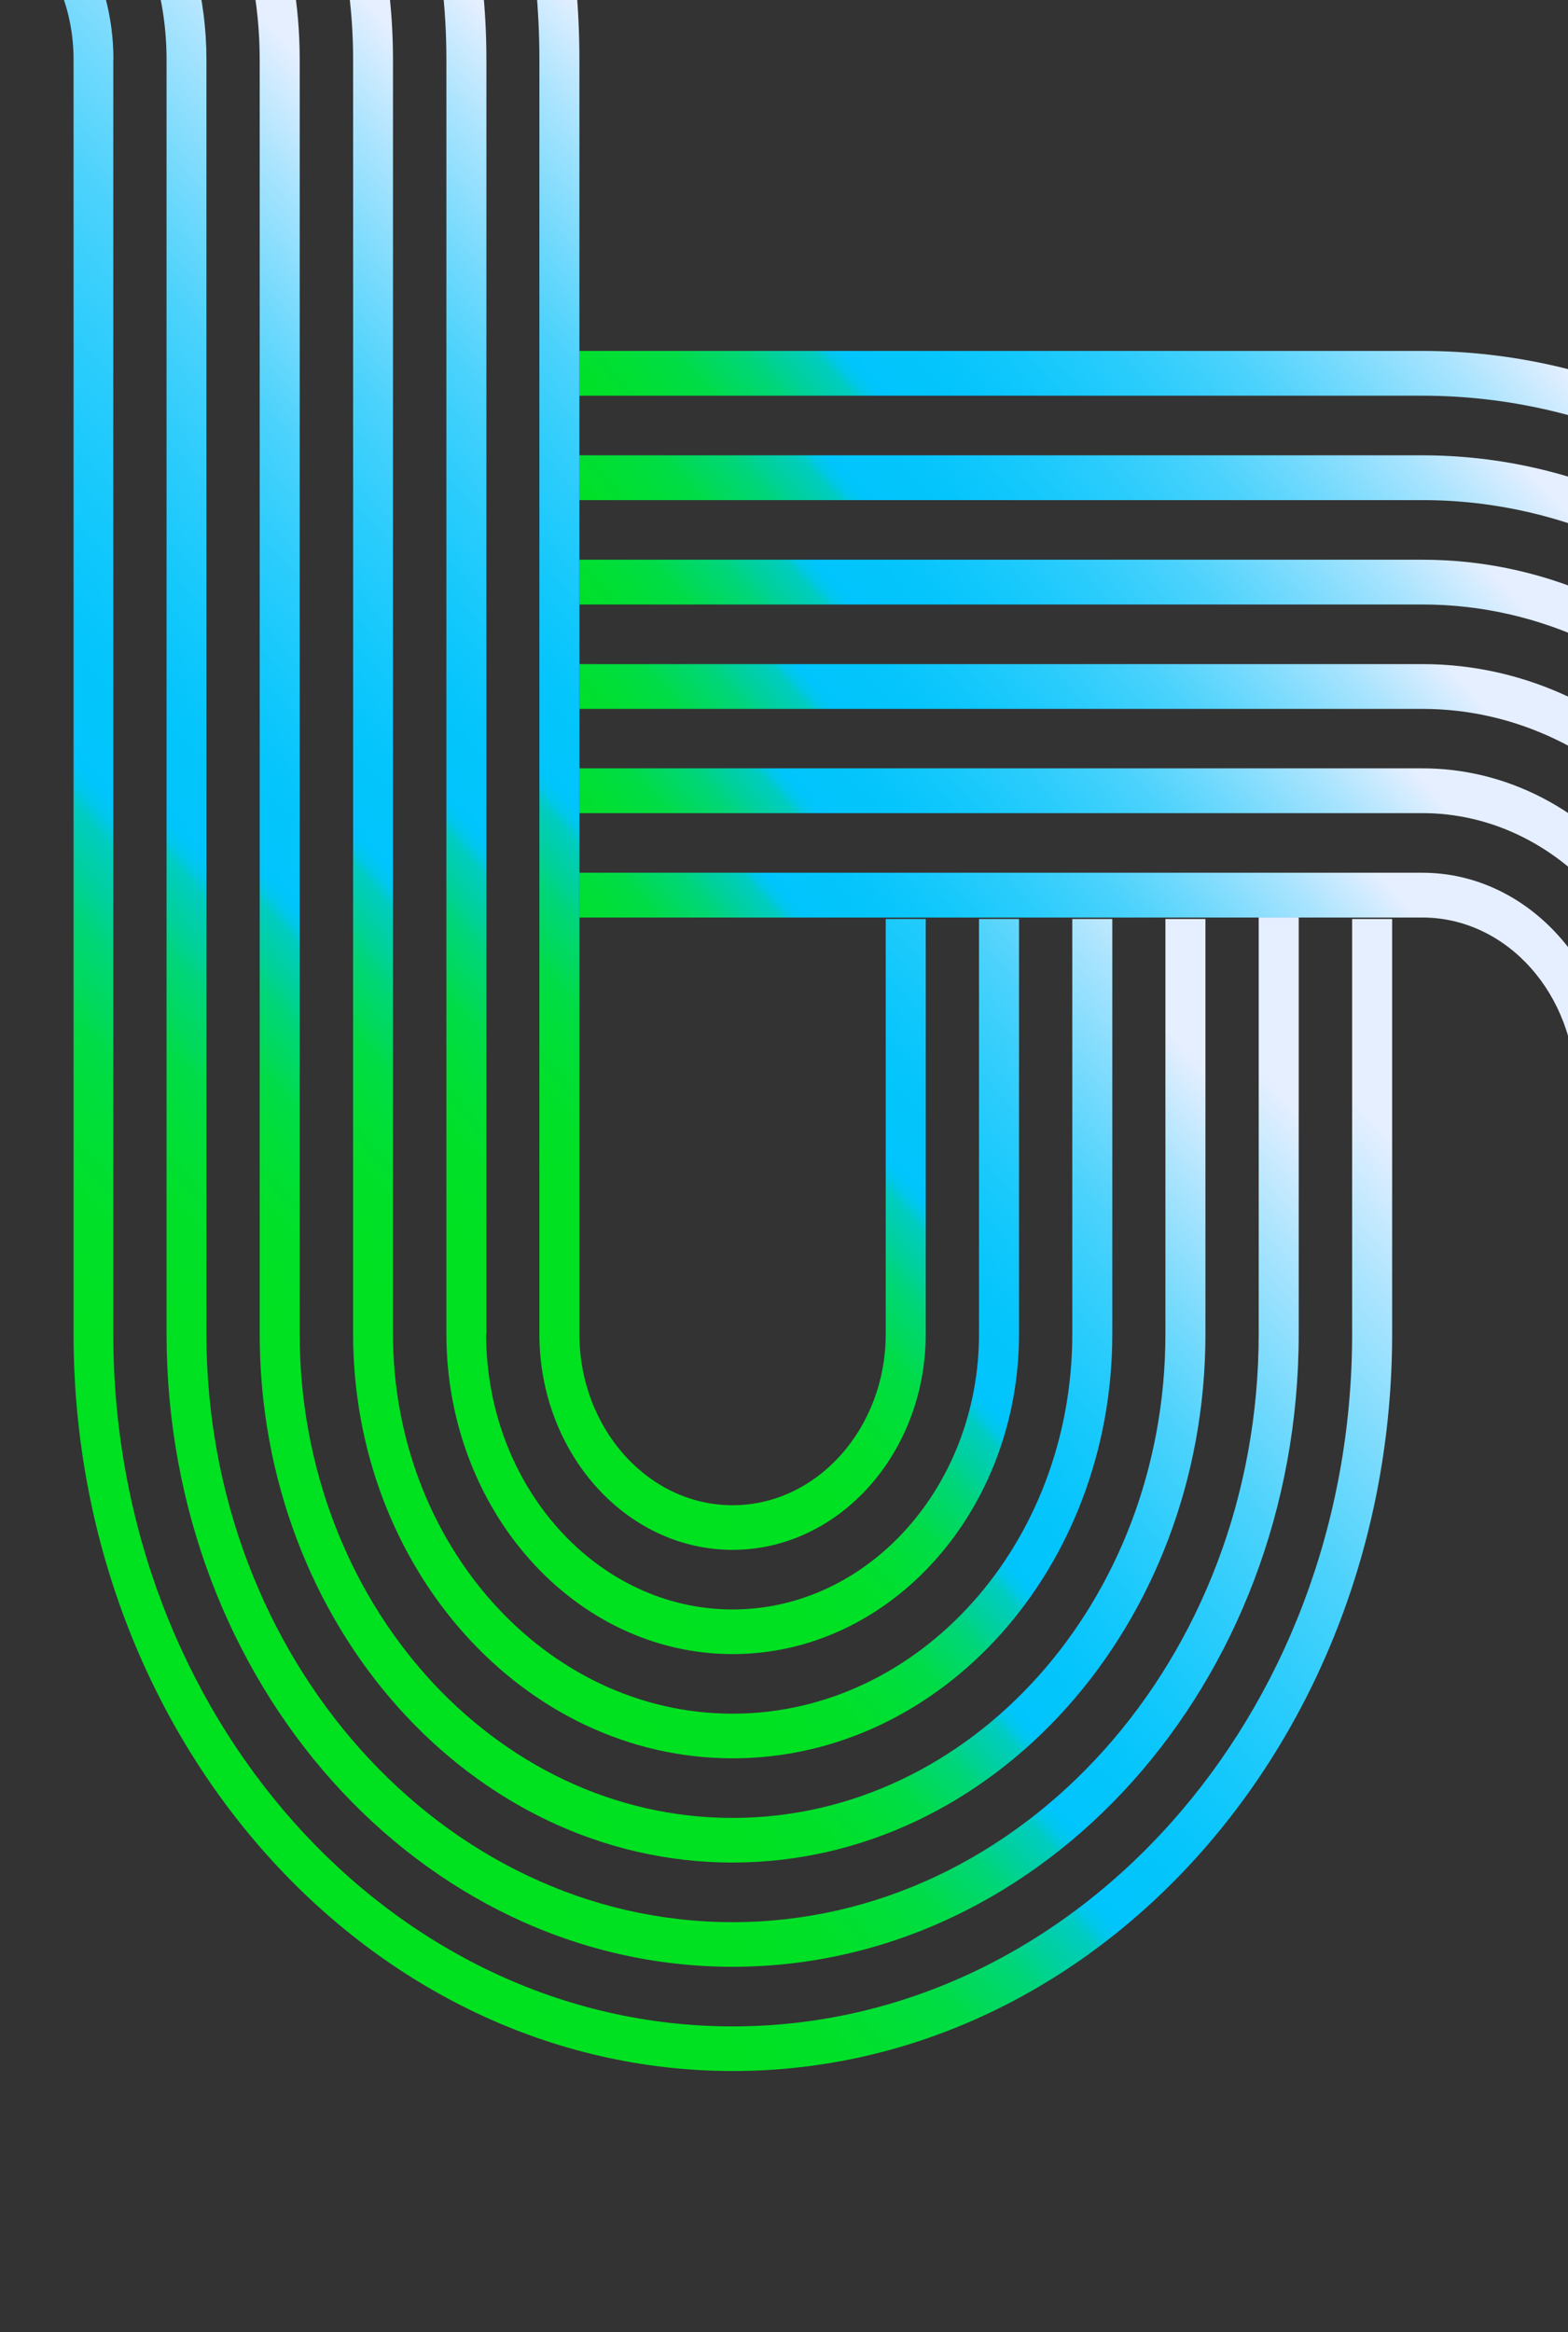 <svg width="331" height="492" viewBox="0 0 331 492" fill="none" xmlns="http://www.w3.org/2000/svg">
    <rect x="0" y="0" width="331" height="492" fill="#333333" stroke="none"/>
    <path d="M439.462 229.741L439.462 492.001L431.015 492.001L431.015 229.741C431.015 149.085 372.367 83.486 300.258 83.486L122.309 83.486L122.309 74.037L300.258 74.037C377.016 74.071 439.462 143.918 439.462 229.741Z" fill="url(#paint0_linear_378_819)"/>
    <path d="M419.771 229.741L419.771 492.001L411.324 492.001L411.324 229.741C411.324 161.253 361.488 105.511 300.258 105.511L122.309 105.511L122.309 96.062L300.258 96.062C366.138 96.062 419.741 156.019 419.741 229.707L419.771 229.741Z" fill="url(#paint1_linear_378_819)"/>
    <path d="M400.111 229.741L400.111 492.001L391.663 492.001L391.663 229.741C391.663 173.387 350.671 127.536 300.288 127.536L122.34 127.536L122.34 118.087L300.288 118.087C355.32 118.087 400.111 168.187 400.111 229.741Z" fill="url(#paint2_linear_378_819)"/>
    <path d="M380.42 229.741L380.42 492.001L371.972 492.001L371.972 229.741C371.972 185.521 339.792 149.561 300.288 149.561L122.34 149.561L122.34 140.112L300.288 140.112C344.471 140.112 380.42 180.321 380.42 229.741Z" fill="url(#paint3_linear_378_819)"/>
    <path d="M360.729 229.741L360.729 492.001L352.281 492.001L352.281 229.741C352.281 197.655 328.944 171.552 300.258 171.552L122.309 171.552L122.309 162.103L300.258 162.103C333.593 162.103 360.698 192.421 360.698 229.707L360.729 229.741Z" fill="url(#paint4_linear_378_819)"/>
    <path d="M341.038 229.741L341.038 492.001L332.59 492.001L332.59 229.741C332.59 209.789 318.095 193.576 300.258 193.576L122.309 193.576L122.309 184.128L300.258 184.128C322.744 184.128 341.038 204.589 341.038 229.741Z" fill="url(#paint5_linear_378_819)"/>
    <path d="M122.309 12.55L122.309 281.438C122.309 301.356 136.804 317.569 154.641 317.569C172.479 317.569 186.974 301.356 186.974 281.438L186.974 193.882L195.421 193.882L195.421 281.438C195.421 306.556 177.128 326.984 154.641 326.984C132.155 326.984 113.862 306.556 113.862 281.438L113.862 12.55C113.862 -8.659 109.759 -28.781 102.466 -46.999L111.674 -46.999C118.511 -28.645 122.309 -8.523 122.309 12.55Z" fill="url(#paint6_linear_378_819)"/>
    <path d="M43.576 12.549L43.576 281.437C43.575 349.857 93.411 405.532 154.641 405.532C215.872 405.532 265.707 349.857 265.707 281.437L265.707 193.575L274.155 193.575L274.155 281.437C274.155 355.058 220.552 414.947 154.641 414.947C88.731 414.947 35.158 355.058 35.158 281.437L35.158 12.549C35.158 -12.909 20.42 -34.526 5.05078e-05 -42.377L5.07099e-05 -47L11.608 -47C30.6 -35.614 43.576 -13.181 43.576 12.549Z" fill="url(#paint7_linear_378_819)"/>
    <path d="M23.915 12.55L23.915 281.438C23.915 361.992 82.563 427.523 154.672 427.523C226.781 427.523 285.429 361.992 285.429 281.438L285.429 193.882L293.876 193.882L293.876 281.438C293.876 367.192 231.43 436.938 154.702 436.938C77.974 436.938 15.528 367.158 15.528 281.438L15.528 12.55C15.528 -0.468 9.329 -11.855 0.061 -18.211L0.061 -28.883C14.13 -21.712 23.945 -5.873 23.945 12.55L23.915 12.55Z" fill="url(#paint8_linear_378_819)"/>
    <path d="M102.618 281.439C102.618 313.491 125.956 339.56 154.641 339.56C183.327 339.56 206.665 313.491 206.665 281.439L206.665 193.883L215.112 193.883L215.112 281.439C215.112 318.691 188.007 348.975 154.672 348.975C121.337 348.975 94.231 318.657 94.231 281.439L94.231 12.551C94.231 -8.998 89.278 -29.324 80.587 -46.998L90.099 -46.998C98.121 -29.052 102.679 -8.829 102.679 12.551L102.679 281.439L102.618 281.439Z" fill="url(#paint9_linear_378_819)"/>
    <path d="M82.958 281.438C82.958 325.624 115.138 361.55 154.642 361.55C194.145 361.55 226.356 325.624 226.356 281.438L226.356 193.882L234.803 193.882L234.803 281.438C234.803 330.79 198.855 370.965 154.672 370.965C110.489 370.965 74.54 330.79 74.54 281.438L74.54 12.55C74.54 -9.645 68.129 -30.209 57.311 -46.999L67.49 -46.999C77.275 -29.767 82.958 -9.34 82.958 12.55L82.958 281.438Z" fill="url(#paint10_linear_378_819)"/>
    <path d="M63.267 281.438C63.267 337.724 104.259 383.542 154.642 383.542C205.024 383.542 246.016 337.724 246.016 281.438L246.016 193.882L254.464 193.882L254.464 281.438C254.464 342.925 209.673 392.957 154.642 392.957C99.61 392.957 54.819 342.925 54.819 281.438L54.819 12.55C54.819 -11.072 45.612 -32.316 31.026 -46.999L42.907 -46.999C55.548 -31.16 63.267 -10.291 63.267 12.55L63.267 281.438Z" fill="url(#paint11_linear_378_819)"/>
    <defs>
        <linearGradient id="paint0_linear_378_819" x1="262.547" y1="303.565" x2="429.541" y2="154.268" gradientUnits="userSpaceOnUse">
            <stop stop-color="#00E220"/>
            <stop offset="0.14" stop-color="#00E121"/>
            <stop offset="0.2" stop-color="#00E028"/>
            <stop offset="0.24" stop-color="#00DF35"/>
            <stop offset="0.28" stop-color="#00DC46"/>
            <stop offset="0.3" stop-color="#00D95C"/>
            <stop offset="0.33" stop-color="#00D678"/>
            <stop offset="0.35" stop-color="#00D199"/>
            <stop offset="0.38" stop-color="#00CCC0"/>
            <stop offset="0.39" stop-color="#00C7EA"/>
            <stop offset="0.4" stop-color="#00C5FC"/>
            <stop offset="0.46" stop-color="#04C5FC"/>
            <stop offset="0.52" stop-color="#13C8FC"/>
            <stop offset="0.59" stop-color="#2ACCFC"/>
            <stop offset="0.67" stop-color="#4BD2FC"/>
            <stop offset="0.74" stop-color="#76DAFD"/>
            <stop offset="0.82" stop-color="#AAE4FE"/>
            <stop offset="0.9" stop-color="#E6EFFF"/>
        </linearGradient>
        <linearGradient id="paint1_linear_378_819" x1="252.701" y1="314.578" x2="415.169" y2="169.327" gradientUnits="userSpaceOnUse">
            <stop stop-color="#00E220"/>
            <stop offset="0.14" stop-color="#00E121"/>
            <stop offset="0.2" stop-color="#00E028"/>
            <stop offset="0.24" stop-color="#00DF35"/>
            <stop offset="0.28" stop-color="#00DC46"/>
            <stop offset="0.3" stop-color="#00D95C"/>
            <stop offset="0.33" stop-color="#00D678"/>
            <stop offset="0.35" stop-color="#00D199"/>
            <stop offset="0.38" stop-color="#00CCC0"/>
            <stop offset="0.39" stop-color="#00C7EA"/>
            <stop offset="0.4" stop-color="#00C5FC"/>
            <stop offset="0.46" stop-color="#04C5FC"/>
            <stop offset="0.52" stop-color="#13C8FC"/>
            <stop offset="0.59" stop-color="#2ACCFC"/>
            <stop offset="0.67" stop-color="#4BD2FC"/>
            <stop offset="0.74" stop-color="#76DAFD"/>
            <stop offset="0.82" stop-color="#AAE4FE"/>
            <stop offset="0.9" stop-color="#E6EFFF"/>
        </linearGradient>
        <linearGradient id="paint2_linear_378_819" x1="242.856" y1="325.556" x2="400.794" y2="184.385" gradientUnits="userSpaceOnUse">
            <stop stop-color="#00E220"/>
            <stop offset="0.14" stop-color="#00E121"/>
            <stop offset="0.2" stop-color="#00E028"/>
            <stop offset="0.24" stop-color="#00DF35"/>
            <stop offset="0.28" stop-color="#00DC46"/>
            <stop offset="0.3" stop-color="#00D95C"/>
            <stop offset="0.33" stop-color="#00D678"/>
            <stop offset="0.35" stop-color="#00D199"/>
            <stop offset="0.38" stop-color="#00CCC0"/>
            <stop offset="0.39" stop-color="#00C7EA"/>
            <stop offset="0.4" stop-color="#00C5FC"/>
            <stop offset="0.46" stop-color="#04C5FC"/>
            <stop offset="0.52" stop-color="#13C8FC"/>
            <stop offset="0.59" stop-color="#2ACCFC"/>
            <stop offset="0.67" stop-color="#4BD2FC"/>
            <stop offset="0.74" stop-color="#76DAFD"/>
            <stop offset="0.82" stop-color="#AAE4FE"/>
            <stop offset="0.9" stop-color="#E6EFFF"/>
        </linearGradient>
        <linearGradient id="paint3_linear_378_819" x1="233.041" y1="336.569" x2="386.456" y2="199.411" gradientUnits="userSpaceOnUse">
            <stop stop-color="#00E220"/>
            <stop offset="0.14" stop-color="#00E121"/>
            <stop offset="0.2" stop-color="#00E028"/>
            <stop offset="0.24" stop-color="#00DF35"/>
            <stop offset="0.28" stop-color="#00DC46"/>
            <stop offset="0.3" stop-color="#00D95C"/>
            <stop offset="0.33" stop-color="#00D678"/>
            <stop offset="0.35" stop-color="#00D199"/>
            <stop offset="0.38" stop-color="#00CCC0"/>
            <stop offset="0.39" stop-color="#00C7EA"/>
            <stop offset="0.4" stop-color="#00C5FC"/>
            <stop offset="0.46" stop-color="#04C5FC"/>
            <stop offset="0.52" stop-color="#13C8FC"/>
            <stop offset="0.59" stop-color="#2ACCFC"/>
            <stop offset="0.67" stop-color="#4BD2FC"/>
            <stop offset="0.74" stop-color="#76DAFD"/>
            <stop offset="0.82" stop-color="#AAE4FE"/>
            <stop offset="0.9" stop-color="#E6EFFF"/>
        </linearGradient>
        <linearGradient id="paint4_linear_378_819" x1="223.195" y1="347.581" x2="372.085" y2="214.47" gradientUnits="userSpaceOnUse">
            <stop stop-color="#00E220"/>
            <stop offset="0.14" stop-color="#00E121"/>
            <stop offset="0.2" stop-color="#00E028"/>
            <stop offset="0.24" stop-color="#00DF35"/>
            <stop offset="0.28" stop-color="#00DC46"/>
            <stop offset="0.3" stop-color="#00D95C"/>
            <stop offset="0.33" stop-color="#00D678"/>
            <stop offset="0.35" stop-color="#00D199"/>
            <stop offset="0.38" stop-color="#00CCC0"/>
            <stop offset="0.39" stop-color="#00C7EA"/>
            <stop offset="0.4" stop-color="#00C5FC"/>
            <stop offset="0.46" stop-color="#04C5FC"/>
            <stop offset="0.52" stop-color="#13C8FC"/>
            <stop offset="0.59" stop-color="#2ACCFC"/>
            <stop offset="0.67" stop-color="#4BD2FC"/>
            <stop offset="0.74" stop-color="#76DAFD"/>
            <stop offset="0.82" stop-color="#AAE4FE"/>
            <stop offset="0.9" stop-color="#E6EFFF"/>
        </linearGradient>
        <linearGradient id="paint5_linear_378_819" x1="213.35" y1="358.594" x2="357.713" y2="229.529" gradientUnits="userSpaceOnUse">
            <stop stop-color="#00E220"/>
            <stop offset="0.14" stop-color="#00E121"/>
            <stop offset="0.2" stop-color="#00E028"/>
            <stop offset="0.24" stop-color="#00DF35"/>
            <stop offset="0.28" stop-color="#00DC46"/>
            <stop offset="0.3" stop-color="#00D95C"/>
            <stop offset="0.33" stop-color="#00D678"/>
            <stop offset="0.35" stop-color="#00D199"/>
            <stop offset="0.38" stop-color="#00CCC0"/>
            <stop offset="0.39" stop-color="#00C7EA"/>
            <stop offset="0.4" stop-color="#00C5FC"/>
            <stop offset="0.46" stop-color="#04C5FC"/>
            <stop offset="0.52" stop-color="#13C8FC"/>
            <stop offset="0.59" stop-color="#2ACCFC"/>
            <stop offset="0.67" stop-color="#4BD2FC"/>
            <stop offset="0.74" stop-color="#76DAFD"/>
            <stop offset="0.82" stop-color="#AAE4FE"/>
            <stop offset="0.9" stop-color="#E6EFFF"/>
        </linearGradient>
        <linearGradient id="paint6_linear_378_819" x1="53.786" y1="233.072" x2="225.133" y2="79.912" gradientUnits="userSpaceOnUse">
            <stop stop-color="#00E220"/>
            <stop offset="0.14" stop-color="#00E121"/>
            <stop offset="0.2" stop-color="#00E028"/>
            <stop offset="0.24" stop-color="#00DF35"/>
            <stop offset="0.28" stop-color="#00DC46"/>
            <stop offset="0.3" stop-color="#00D95C"/>
            <stop offset="0.33" stop-color="#00D678"/>
            <stop offset="0.35" stop-color="#00D199"/>
            <stop offset="0.38" stop-color="#00CCC0"/>
            <stop offset="0.39" stop-color="#00C7EA"/>
            <stop offset="0.4" stop-color="#00C5FC"/>
            <stop offset="0.46" stop-color="#04C5FC"/>
            <stop offset="0.52" stop-color="#13C8FC"/>
            <stop offset="0.59" stop-color="#2ACCFC"/>
            <stop offset="0.67" stop-color="#4BD2FC"/>
            <stop offset="0.74" stop-color="#76DAFD"/>
            <stop offset="0.82" stop-color="#AAE4FE"/>
            <stop offset="0.9" stop-color="#E6EFFF"/>
        </linearGradient>
        <linearGradient id="paint7_linear_378_819" x1="0.365" y1="297.718" x2="204.273" y2="115.448" gradientUnits="userSpaceOnUse">
            <stop stop-color="#00E220"/>
            <stop offset="0.14" stop-color="#00E121"/>
            <stop offset="0.2" stop-color="#00E028"/>
            <stop offset="0.24" stop-color="#00DF35"/>
            <stop offset="0.28" stop-color="#00DC46"/>
            <stop offset="0.3" stop-color="#00D95C"/>
            <stop offset="0.33" stop-color="#00D678"/>
            <stop offset="0.35" stop-color="#00D199"/>
            <stop offset="0.38" stop-color="#00CCC0"/>
            <stop offset="0.39" stop-color="#00C7EA"/>
            <stop offset="0.4" stop-color="#00C5FC"/>
            <stop offset="0.46" stop-color="#04C5FC"/>
            <stop offset="0.52" stop-color="#13C8FC"/>
            <stop offset="0.59" stop-color="#2ACCFC"/>
            <stop offset="0.67" stop-color="#4BD2FC"/>
            <stop offset="0.74" stop-color="#76DAFD"/>
            <stop offset="0.82" stop-color="#AAE4FE"/>
            <stop offset="0.9" stop-color="#E6EFFF"/>
        </linearGradient>
        <linearGradient id="paint8_linear_378_819" x1="-2.522" y1="325.59" x2="227.635" y2="119.822" gradientUnits="userSpaceOnUse">
            <stop stop-color="#00E220"/>
            <stop offset="0.14" stop-color="#00E121"/>
            <stop offset="0.2" stop-color="#00E028"/>
            <stop offset="0.24" stop-color="#00DF35"/>
            <stop offset="0.28" stop-color="#00DC46"/>
            <stop offset="0.3" stop-color="#00D95C"/>
            <stop offset="0.33" stop-color="#00D678"/>
            <stop offset="0.35" stop-color="#00D199"/>
            <stop offset="0.38" stop-color="#00CCC0"/>
            <stop offset="0.39" stop-color="#00C7EA"/>
            <stop offset="0.4" stop-color="#00C5FC"/>
            <stop offset="0.46" stop-color="#04C5FC"/>
            <stop offset="0.52" stop-color="#13C8FC"/>
            <stop offset="0.59" stop-color="#2ACCFC"/>
            <stop offset="0.67" stop-color="#4BD2FC"/>
            <stop offset="0.74" stop-color="#76DAFD"/>
            <stop offset="0.82" stop-color="#AAE4FE"/>
            <stop offset="0.9" stop-color="#E6EFFF"/>
        </linearGradient>
        <linearGradient id="paint9_linear_378_819" x1="41.357" y1="250.271" x2="216.12" y2="94.028" gradientUnits="userSpaceOnUse">
            <stop stop-color="#00E220"/>
            <stop offset="0.14" stop-color="#00E121"/>
            <stop offset="0.2" stop-color="#00E028"/>
            <stop offset="0.24" stop-color="#00DF35"/>
            <stop offset="0.28" stop-color="#00DC46"/>
            <stop offset="0.3" stop-color="#00D95C"/>
            <stop offset="0.33" stop-color="#00D678"/>
            <stop offset="0.35" stop-color="#00D199"/>
            <stop offset="0.38" stop-color="#00CCC0"/>
            <stop offset="0.39" stop-color="#00C7EA"/>
            <stop offset="0.4" stop-color="#00C5FC"/>
            <stop offset="0.46" stop-color="#04C5FC"/>
            <stop offset="0.52" stop-color="#13C8FC"/>
            <stop offset="0.59" stop-color="#2ACCFC"/>
            <stop offset="0.67" stop-color="#4BD2FC"/>
            <stop offset="0.74" stop-color="#76DAFD"/>
            <stop offset="0.82" stop-color="#AAE4FE"/>
            <stop offset="0.9" stop-color="#E6EFFF"/>
        </linearGradient>
        <linearGradient id="paint10_linear_378_819" x1="28.595" y1="267.094" x2="206.262" y2="108.254" gradientUnits="userSpaceOnUse">
            <stop stop-color="#00E220"/>
            <stop offset="0.14" stop-color="#00E121"/>
            <stop offset="0.2" stop-color="#00E028"/>
            <stop offset="0.24" stop-color="#00DF35"/>
            <stop offset="0.28" stop-color="#00DC46"/>
            <stop offset="0.3" stop-color="#00D95C"/>
            <stop offset="0.33" stop-color="#00D678"/>
            <stop offset="0.35" stop-color="#00D199"/>
            <stop offset="0.38" stop-color="#00CCC0"/>
            <stop offset="0.39" stop-color="#00C7EA"/>
            <stop offset="0.4" stop-color="#00C5FC"/>
            <stop offset="0.46" stop-color="#04C5FC"/>
            <stop offset="0.52" stop-color="#13C8FC"/>
            <stop offset="0.59" stop-color="#2ACCFC"/>
            <stop offset="0.67" stop-color="#4BD2FC"/>
            <stop offset="0.74" stop-color="#76DAFD"/>
            <stop offset="0.82" stop-color="#AAE4FE"/>
            <stop offset="0.9" stop-color="#E6EFFF"/>
        </linearGradient>
        <linearGradient id="paint11_linear_378_819" x1="15.072" y1="283.07" x2="194.56" y2="122.633" gradientUnits="userSpaceOnUse">
            <stop stop-color="#00E220"/>
            <stop offset="0.14" stop-color="#00E121"/>
            <stop offset="0.2" stop-color="#00E028"/>
            <stop offset="0.24" stop-color="#00DF35"/>
            <stop offset="0.28" stop-color="#00DC46"/>
            <stop offset="0.3" stop-color="#00D95C"/>
            <stop offset="0.33" stop-color="#00D678"/>
            <stop offset="0.35" stop-color="#00D199"/>
            <stop offset="0.38" stop-color="#00CCC0"/>
            <stop offset="0.39" stop-color="#00C7EA"/>
            <stop offset="0.4" stop-color="#00C5FC"/>
            <stop offset="0.46" stop-color="#04C5FC"/>
            <stop offset="0.52" stop-color="#13C8FC"/>
            <stop offset="0.59" stop-color="#2ACCFC"/>
            <stop offset="0.67" stop-color="#4BD2FC"/>
            <stop offset="0.74" stop-color="#76DAFD"/>
            <stop offset="0.82" stop-color="#AAE4FE"/>
            <stop offset="0.9" stop-color="#E6EFFF"/>
        </linearGradient>
    </defs>
</svg>
